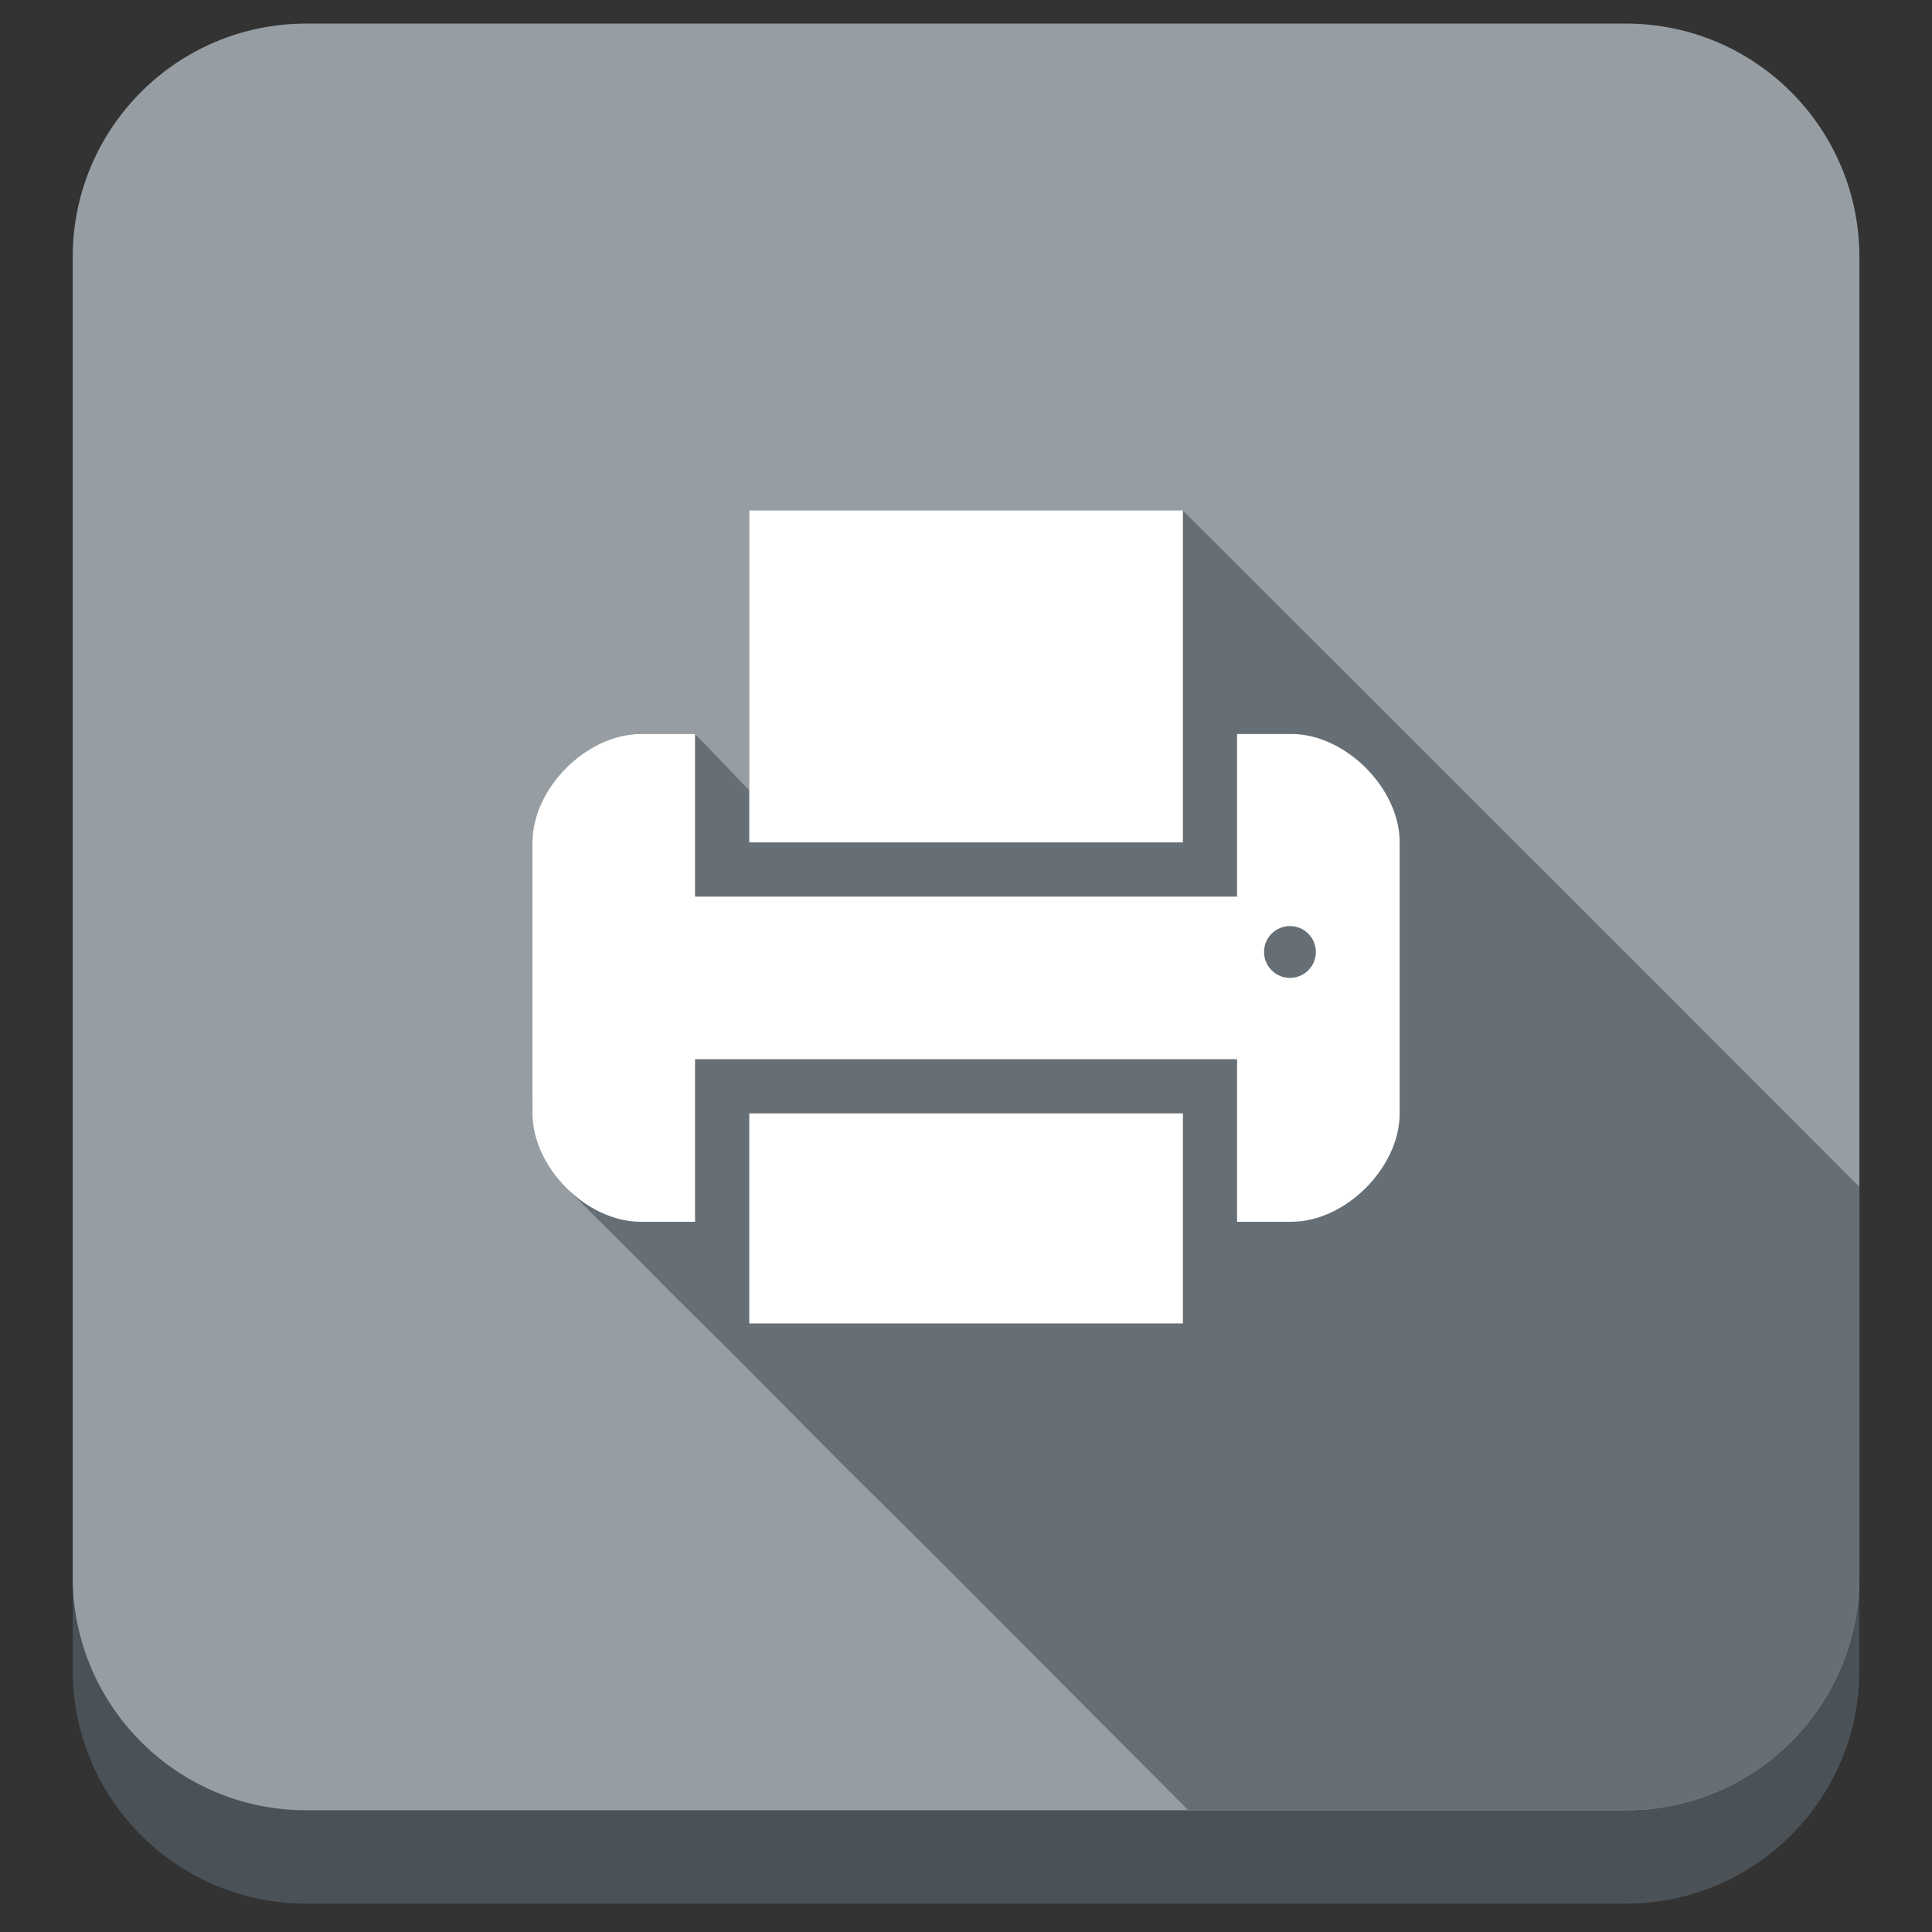 <?xml version="1.0" ?><!DOCTYPE svg  PUBLIC '-//W3C//DTD SVG 1.1//EN'  'http://www.w3.org/Graphics/SVG/1.1/DTD/svg11.dtd'><svg enable-background="new 0 0 512 512" height="512px" id="Layer_1" version="1.1" viewBox="0 0 512 512" width="512px" xml:space="preserve" xmlns="http://www.w3.org/2000/svg" xmlns:xlink="http://www.w3.org/1999/xlink"><rect x="0" y="0" width="512" height="512" fill="#333333" stroke="none"/><path d="M492.761,442.611c0,34.171-27.702,61.872-61.873,61.872H81.145c-34.171,0-61.874-27.701-61.874-61.872  V92.866c0-34.171,27.703-61.873,61.874-61.873h349.743c34.171,0,61.873,27.701,61.873,61.873V442.611z" fill="#4A5257"/><path d="M492.76,417.867c0,34.172-27.701,61.873-61.873,61.873H81.144c-34.171,0-61.874-27.701-61.874-61.873V68.122  c0-34.171,27.703-61.872,61.874-61.872h349.743c34.172,0,61.873,27.7,61.873,61.872V417.867z" fill="#969EA3"/><path d="M492.76,314.521c-48.468-48.543-179.227-179.255-179.32-179.255c-0.502,0-1.003,0-1.504,0  c-7.783,0-15.565,0-23.348,0c-12.721,0-25.44,0-38.161,0c-11.917,0-23.833,0-35.749,0c-5.371,0-10.742,0-16.113,0  c-0.009,0-0.004,20.078-0.004,21.293c0,12.698,0,25.396,0,38.094c0,4.153,0,8.307,0,12.46c0,0.776,0,1.552,0,2.328  c0,0.145-14.146-14.929-14.455-14.929c-4.746,0-9.492,0-14.237,0c-9.523,0-18.415,6.018-23.691,13.66  c-2.728,3.951-4.632,8.564-5.002,13.379c-0.078,1.014-0.065,2.03-0.065,3.046c0,3.761,0,7.521,0,11.282c0,12.594,0,25.188,0,37.781  c0,5.163,0,10.327,0,15.491c0,2.484-0.122,5.012,0.058,7.493c0.395,5.444,2.749,10.624,6.062,14.909  c1.752,2.266,3.843,4.231,5.864,6.252c2.083,2.082,4.146,4.188,6.251,6.248c8.42,8.245,16.581,16.755,25,25  c16.84,16.49,33.161,33.51,50,50C247.563,412,289.4,454.209,314.928,479.74h115.959c34.172,0,61.873-27.701,61.873-61.873V314.521z" fill="#666F75"/><g><polygon fill="#FFFFFF" points="198.561,323.788 198.561,350.724 313.477,350.724 313.477,295.06 198.561,295.06  "/><rect fill="#FFFFFF" height="87.974" width="114.916" x="198.561" y="135.267"/><path d="M342.199,194.513h-14.365v43.092H184.195v-43.092h-14.359c-14.365,0-28.727,14.363-28.727,28.728v71.819   c0,14.362,14.361,28.729,28.727,28.729h14.359v-43.094h143.639v43.094h14.365c14.367,0,28.729-14.366,28.729-28.729V223.24   C370.928,208.876,356.566,194.513,342.199,194.513z M341.85,259.151c-3.793,0-6.867-3.077-6.867-6.869s3.074-6.864,6.867-6.864   c3.791,0,6.865,3.072,6.865,6.864S345.641,259.151,341.85,259.151z" fill="#FFFFFF"/></g></svg>